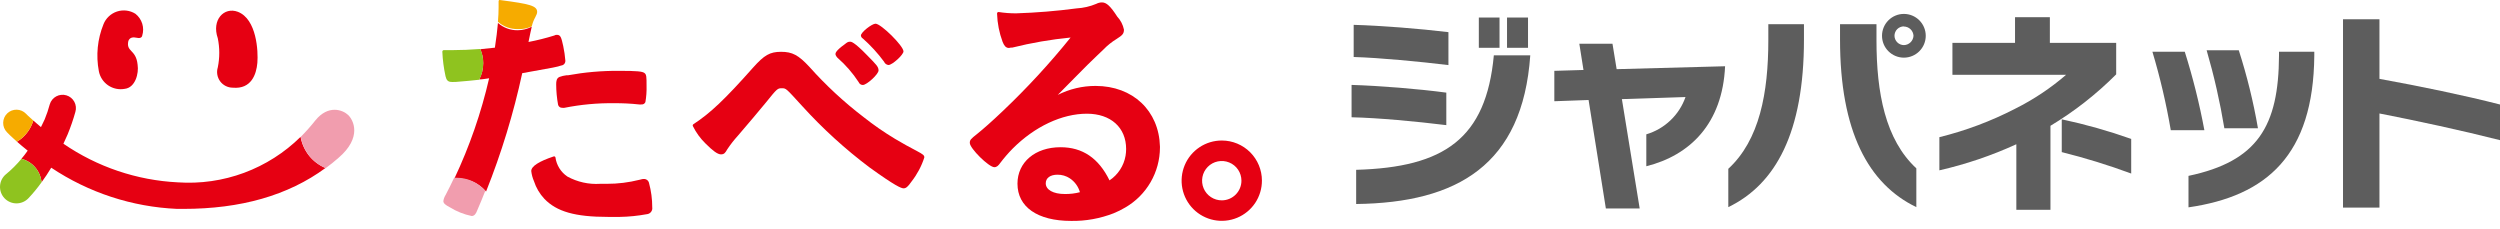 <svg width="164" height="15" viewBox="0 0 164 15" fill="none" xmlns="http://www.w3.org/2000/svg">
<path d="M60.148 9.907C59.67 9.663 59.191 9.39 58.713 9.108C57.993 8.675 57.302 8.196 56.643 7.674C55.359 6.692 54.171 5.591 53.095 4.384C52.378 3.615 51.981 3.399 51.24 3.399C50.499 3.399 50.136 3.615 49.4 4.437C47.549 6.522 46.602 7.42 45.489 8.147C45.467 8.16 45.452 8.181 45.446 8.205C45.439 8.229 45.443 8.255 45.455 8.276C45.665 8.702 45.946 9.088 46.287 9.419C46.765 9.897 47.076 10.127 47.296 10.127C47.516 10.127 47.587 10.007 47.702 9.806C47.913 9.487 48.148 9.185 48.405 8.903C49.223 7.946 49.71 7.377 50.246 6.722C50.996 5.79 51.011 5.79 51.293 5.79C51.575 5.79 51.556 5.79 52.632 6.966C53.97 8.439 55.444 9.782 57.035 10.978C58.723 12.197 59.12 12.355 59.278 12.355C59.435 12.355 59.564 12.245 59.799 11.905C60.168 11.434 60.451 10.902 60.635 10.332C60.645 10.194 60.554 10.122 60.148 9.907Z" fill="#E60012"/>
<path d="M56.6 2.524C57.118 2.982 57.586 3.494 57.996 4.05C58.02 4.108 58.059 4.159 58.11 4.197C58.16 4.235 58.22 4.258 58.283 4.265C58.532 4.265 59.268 3.595 59.268 3.371C59.268 3.012 57.795 1.554 57.432 1.554C57.207 1.554 56.476 2.108 56.476 2.333C56.48 2.373 56.493 2.41 56.515 2.444C56.536 2.477 56.566 2.505 56.6 2.524Z" fill="#E60012"/>
<path d="M56.328 5.388C56.349 5.443 56.387 5.49 56.435 5.523C56.484 5.556 56.541 5.574 56.6 5.575C56.863 5.575 57.633 4.867 57.633 4.619C57.633 4.37 57.465 4.222 56.873 3.615C56.022 2.735 55.83 2.735 55.773 2.735C55.634 2.735 55.582 2.768 55.41 2.907C54.807 3.337 54.807 3.495 54.807 3.548C54.807 3.6 54.85 3.696 54.941 3.792C55.474 4.258 55.941 4.795 56.328 5.388Z" fill="#E60012"/>
<path d="M71.871 5.637C71.009 5.635 70.159 5.837 69.39 6.225C69.724 5.895 69.916 5.699 70.461 5.14C71.302 4.284 71.479 4.117 71.952 3.662L72.383 3.251C72.642 2.982 72.934 2.748 73.253 2.553C73.626 2.314 73.731 2.218 73.731 1.941C73.665 1.622 73.513 1.328 73.291 1.09C72.847 0.402 72.584 0.158 72.292 0.158C72.16 0.158 72.03 0.191 71.914 0.253C71.505 0.425 71.07 0.525 70.628 0.55C69.311 0.724 67.987 0.833 66.66 0.875C66.277 0.877 65.895 0.849 65.517 0.789C65.502 0.787 65.488 0.788 65.474 0.792C65.46 0.796 65.447 0.803 65.436 0.813C65.425 0.824 65.418 0.836 65.413 0.85C65.408 0.864 65.406 0.879 65.407 0.894C65.427 1.526 65.55 2.151 65.77 2.744C65.866 2.983 65.976 3.146 66.186 3.146C66.232 3.144 66.277 3.136 66.32 3.122H66.406C67.663 2.809 68.942 2.588 70.231 2.462C68.848 4.178 67.351 5.799 65.751 7.315C65.077 7.956 64.503 8.463 64.097 8.788C63.691 9.113 63.619 9.17 63.619 9.376C63.619 9.734 64.867 10.968 65.23 10.968C65.388 10.968 65.498 10.858 65.613 10.695C65.867 10.359 66.143 10.039 66.44 9.739C67.874 8.305 69.662 7.459 71.302 7.459C72.866 7.459 73.874 8.367 73.874 9.773C73.874 9.923 73.861 10.074 73.836 10.222C73.779 10.548 73.656 10.858 73.475 11.135C73.294 11.412 73.059 11.65 72.784 11.833C72.067 10.37 71.015 9.658 69.567 9.658C67.907 9.658 66.746 10.643 66.746 12.049C66.746 13.579 68.061 14.492 70.265 14.492C71.219 14.508 72.168 14.337 73.057 13.99C73.319 13.883 73.573 13.757 73.817 13.612C74.507 13.213 75.08 12.64 75.479 11.95C75.878 11.261 76.09 10.479 76.093 9.682C76.093 9.682 76.093 9.639 76.093 9.615C76.031 7.267 74.319 5.637 71.871 5.637ZM69.849 12.727C69.093 12.727 68.601 12.45 68.601 12.025C68.601 11.676 68.897 11.46 69.371 11.46C69.659 11.457 69.943 11.54 70.183 11.7C70.504 11.915 70.738 12.237 70.843 12.608C70.519 12.693 70.184 12.733 69.849 12.727Z" fill="#E60012"/>
<path d="M80.157 9.218C79.635 9.216 79.125 9.369 78.69 9.658C78.256 9.946 77.916 10.357 77.716 10.839C77.515 11.32 77.462 11.851 77.563 12.362C77.664 12.874 77.914 13.344 78.283 13.714C78.651 14.083 79.121 14.334 79.633 14.436C80.144 14.538 80.675 14.486 81.157 14.286C81.638 14.086 82.05 13.748 82.34 13.314C82.629 12.88 82.783 12.369 82.782 11.848C82.782 11.151 82.505 10.483 82.013 9.99C81.521 9.497 80.853 9.219 80.157 9.218ZM80.157 13.143C79.901 13.145 79.651 13.071 79.438 12.931C79.224 12.79 79.057 12.59 78.958 12.354C78.859 12.119 78.832 11.859 78.88 11.608C78.928 11.357 79.05 11.127 79.23 10.945C79.409 10.763 79.639 10.639 79.889 10.588C80.139 10.537 80.399 10.561 80.636 10.658C80.872 10.754 81.075 10.919 81.218 11.131C81.361 11.343 81.437 11.592 81.438 11.848C81.44 12.189 81.305 12.517 81.065 12.76C80.825 13.003 80.499 13.141 80.157 13.143Z" fill="#E60012"/>
<path d="M42.577 12.01C42.56 11.928 42.514 11.855 42.447 11.806C42.38 11.756 42.296 11.734 42.213 11.742C42.156 11.743 42.1 11.753 42.046 11.771L41.946 11.795C41.249 11.971 40.532 12.06 39.813 12.058H39.373C38.624 12.107 37.876 11.941 37.217 11.58C37.007 11.437 36.828 11.252 36.694 11.036C36.56 10.821 36.472 10.579 36.438 10.327C36.434 10.314 36.428 10.302 36.42 10.291C36.412 10.281 36.402 10.272 36.39 10.265C36.365 10.255 36.338 10.255 36.313 10.265C35.357 10.585 34.85 10.906 34.85 11.221C34.876 11.449 34.935 11.671 35.027 11.881C35.166 12.314 35.4 12.711 35.711 13.043C36.519 13.884 37.729 14.229 39.885 14.229C40.148 14.229 40.411 14.229 40.66 14.229C41.252 14.219 41.842 14.159 42.424 14.052C42.478 14.048 42.531 14.034 42.579 14.009C42.627 13.984 42.67 13.949 42.704 13.907C42.739 13.865 42.764 13.816 42.778 13.763C42.792 13.711 42.795 13.656 42.787 13.602C42.788 13.065 42.717 12.529 42.577 12.01Z" fill="#E60012"/>
<path d="M36.486 5.532C36.487 5.981 36.529 6.429 36.61 6.871C36.624 6.932 36.66 6.985 36.711 7.022C36.762 7.059 36.825 7.077 36.887 7.071C36.936 7.08 36.986 7.08 37.035 7.071C38.107 6.857 39.199 6.756 40.291 6.77C40.834 6.766 41.377 6.793 41.917 6.851C41.969 6.859 42.022 6.859 42.075 6.851C42.129 6.858 42.184 6.846 42.232 6.819C42.279 6.791 42.316 6.749 42.338 6.698C42.399 6.347 42.425 5.989 42.414 5.632C42.414 5.049 42.414 4.886 42.271 4.786C42.127 4.686 41.826 4.647 40.597 4.647C39.475 4.64 38.355 4.738 37.251 4.939H37.155C37.003 4.957 36.854 4.992 36.71 5.044C36.505 5.125 36.486 5.336 36.486 5.532Z" fill="#E60012"/>
<path d="M36.811 4.298C36.889 4.292 36.962 4.256 37.013 4.197C37.065 4.138 37.092 4.061 37.088 3.983C37.062 3.661 37.016 3.342 36.949 3.026C36.825 2.472 36.782 2.285 36.533 2.285C36.474 2.281 36.416 2.296 36.366 2.328C35.809 2.501 35.242 2.644 34.669 2.754C34.769 2.276 34.831 1.955 34.884 1.75C34.599 1.903 34.28 1.983 33.956 1.984C33.481 1.99 33.021 1.82 32.665 1.506C32.622 1.984 32.56 2.505 32.465 3.127C32.163 3.165 31.838 3.198 31.508 3.227C31.635 3.515 31.7 3.826 31.7 4.14C31.7 4.513 31.61 4.881 31.437 5.211C31.647 5.211 31.857 5.163 32.087 5.135C31.566 7.4 30.803 9.602 29.811 11.704H29.974C30.335 11.701 30.694 11.777 31.024 11.925C31.354 12.074 31.648 12.292 31.886 12.565C32.892 10.047 33.685 7.45 34.258 4.8C36.505 4.398 36.509 4.398 36.811 4.298Z" fill="#E60012"/>
<path d="M34.884 1.731C34.934 1.515 35.014 1.307 35.123 1.114L35.161 1.028C35.208 0.956 35.234 0.874 35.238 0.789C35.238 0.378 34.76 0.258 32.818 0.005C32.793 -0.002 32.767 -0.002 32.742 0.005C32.721 0.025 32.709 0.052 32.708 0.081V0.473C32.708 0.76 32.694 1.079 32.665 1.429C33.021 1.744 33.481 1.914 33.956 1.908C34.275 1.925 34.594 1.864 34.884 1.731Z" fill="#F6AB00"/>
<path d="M31.508 3.213C30.892 3.261 30.246 3.289 29.663 3.289C29.538 3.289 29.357 3.289 29.122 3.289C29.108 3.287 29.094 3.288 29.08 3.293C29.067 3.298 29.055 3.307 29.046 3.318C29.037 3.327 29.029 3.339 29.024 3.351C29.019 3.363 29.017 3.377 29.017 3.39C29.04 3.934 29.111 4.474 29.228 5.006C29.285 5.264 29.4 5.374 29.61 5.374C29.672 5.382 29.735 5.382 29.797 5.374H29.907C30.543 5.321 30.992 5.283 31.437 5.231C31.61 4.9 31.701 4.533 31.7 4.16C31.705 3.834 31.64 3.511 31.508 3.213Z" fill="#8FC31F"/>
<path d="M29.954 11.661H29.792C29.615 12.039 29.428 12.417 29.232 12.79C29.155 12.911 29.104 13.048 29.084 13.191C29.084 13.344 29.233 13.454 29.51 13.598C29.95 13.872 30.436 14.066 30.944 14.171C31.14 14.171 31.241 13.976 31.303 13.808C31.494 13.368 31.671 12.938 31.838 12.512C31.603 12.245 31.313 12.031 30.988 11.884C30.663 11.737 30.311 11.661 29.954 11.661Z" fill="#F19DAE"/>
<path d="M9.328 2.343C9.328 2.343 9.304 2.558 8.97 2.477C8.74 2.429 8.52 2.434 8.42 2.687C8.257 3.423 8.927 3.223 9.027 4.246C9.118 4.819 8.874 5.752 8.181 5.828C7.802 5.898 7.411 5.815 7.092 5.598C6.774 5.38 6.555 5.045 6.484 4.666C6.287 3.632 6.394 2.563 6.79 1.587C6.867 1.392 6.987 1.216 7.141 1.073C7.294 0.929 7.477 0.821 7.677 0.755C7.876 0.69 8.088 0.67 8.297 0.695C8.505 0.721 8.706 0.792 8.884 0.904C9.095 1.07 9.251 1.297 9.331 1.554C9.41 1.811 9.409 2.086 9.328 2.343Z" fill="#E60012"/>
<path d="M14.287 4.422C14.417 3.792 14.417 3.141 14.287 2.51C13.866 1.295 14.707 0.435 15.601 0.774C16.844 1.252 16.945 3.371 16.883 4.121C16.82 4.872 16.486 5.862 15.271 5.752C15.11 5.752 14.952 5.714 14.808 5.642C14.664 5.57 14.539 5.465 14.443 5.336C14.348 5.206 14.283 5.056 14.256 4.898C14.229 4.739 14.239 4.576 14.287 4.422Z" fill="#E60012"/>
<path d="M20.301 10.246C20.002 9.88 19.801 9.444 19.718 8.979C18.663 10.018 17.399 10.822 16.011 11.337C14.621 11.851 13.139 12.064 11.662 11.962C8.975 11.828 6.378 10.95 4.16 9.428L4.437 8.816C4.635 8.336 4.804 7.844 4.944 7.344C5.011 7.121 4.986 6.881 4.876 6.677C4.765 6.472 4.578 6.32 4.356 6.254C4.133 6.187 3.893 6.212 3.689 6.322C3.485 6.432 3.332 6.619 3.266 6.842C3.176 7.178 3.064 7.509 2.931 7.831L2.687 8.338C2.49 8.176 2.322 8.032 2.185 7.908C2.045 8.382 1.763 8.803 1.377 9.113C1.291 9.18 1.205 9.237 1.114 9.294C1.31 9.467 1.545 9.667 1.817 9.882C1.688 10.069 1.549 10.246 1.406 10.418C1.758 10.508 2.073 10.704 2.309 10.979C2.545 11.255 2.691 11.596 2.726 11.957C2.95 11.652 3.165 11.331 3.361 11.001C5.814 12.638 8.668 13.573 11.614 13.703H12.039C15.778 13.703 18.895 12.828 21.353 11.02C20.945 10.851 20.584 10.585 20.301 10.246Z" fill="#E60012"/>
<path d="M2.185 7.908C1.889 7.645 1.707 7.473 1.707 7.463C1.547 7.296 1.328 7.2 1.097 7.195C0.866 7.19 0.643 7.277 0.476 7.437C0.309 7.597 0.213 7.816 0.208 8.047C0.203 8.278 0.29 8.501 0.45 8.668C0.488 8.711 0.717 8.945 1.109 9.294C1.2 9.237 1.286 9.18 1.372 9.113C1.76 8.803 2.044 8.383 2.185 7.908Z" fill="#F6AB00"/>
<path d="M1.406 10.418C1.099 10.79 0.756 11.132 0.383 11.437C0.271 11.531 0.179 11.648 0.113 11.78C0.048 11.911 0.01 12.055 0.002 12.201C-0.007 12.348 0.015 12.495 0.066 12.633C0.116 12.771 0.194 12.897 0.295 13.004C0.396 13.111 0.518 13.196 0.653 13.254C0.788 13.312 0.933 13.342 1.08 13.342C1.227 13.342 1.372 13.312 1.507 13.254C1.642 13.196 1.764 13.111 1.865 13.005C2.175 12.676 2.463 12.326 2.726 11.958C2.691 11.597 2.545 11.255 2.309 10.979C2.073 10.704 1.757 10.508 1.406 10.418Z" fill="#8FC31F"/>
<path d="M22.835 7.54C22.486 7.21 21.535 6.847 20.684 7.903C20.386 8.28 20.066 8.639 19.727 8.979C19.807 9.43 19.998 9.855 20.284 10.213C20.569 10.571 20.94 10.852 21.363 11.03C21.649 10.82 21.932 10.6 22.199 10.361C23.777 9.013 23.184 7.87 22.835 7.54Z" fill="#F19DAE"/>
<path d="M88.663 7.693V5.57C90.527 5.628 93.018 5.828 94.878 6.077V8.209C92.908 7.966 90.403 7.731 88.663 7.693ZM88.801 3.739V1.63C90.623 1.683 93.057 1.874 95.017 2.109V4.27C93.124 4.04 90.542 3.792 88.801 3.739ZM88.964 13.383V11.14C94.74 10.978 97.489 9.099 97.996 3.629H100.386C99.884 10.825 95.591 13.301 88.964 13.383ZM97.011 3.137V1.152H98.369V3.137H97.011ZM98.861 3.137V1.152H100.238V3.137H98.861Z" fill="#5D5D5D"/>
<path d="M107.998 10.906V8.812C108.59 8.637 109.132 8.324 109.579 7.898C110.027 7.473 110.366 6.947 110.57 6.364L106.396 6.502L107.563 13.674H105.344L104.211 6.56L101.964 6.641V4.647L103.876 4.59L103.604 2.869H105.779L106.052 4.537L113.166 4.346C112.994 8.128 110.847 10.193 107.998 10.906Z" fill="#5D5D5D"/>
<path d="M113.377 13.588V11.073C115.428 9.184 116.002 6.091 116.002 2.629V1.587H118.34V2.586C118.34 8.678 116.494 12.082 113.377 13.588ZM120.706 2.591V1.587H123.097V2.644C123.097 6.091 123.675 9.156 125.712 11.044V13.588C122.557 12.067 120.706 8.606 120.706 2.601V2.591ZM124.895 3.782C124.514 3.782 124.149 3.63 123.88 3.361C123.611 3.092 123.46 2.728 123.46 2.347C123.46 1.967 123.611 1.602 123.88 1.333C124.149 1.064 124.514 0.913 124.895 0.913C125.275 0.913 125.64 1.064 125.909 1.333C126.178 1.602 126.329 1.967 126.329 2.347C126.329 2.728 126.178 3.092 125.909 3.361C125.64 3.63 125.275 3.782 124.895 3.782ZM124.895 1.73C124.814 1.73 124.733 1.746 124.659 1.777C124.584 1.808 124.516 1.854 124.458 1.911C124.401 1.968 124.356 2.036 124.325 2.111C124.294 2.186 124.278 2.266 124.278 2.347C124.28 2.51 124.346 2.664 124.462 2.779C124.577 2.893 124.732 2.958 124.895 2.959C125.058 2.956 125.213 2.891 125.33 2.777C125.448 2.664 125.517 2.51 125.526 2.347C125.518 2.184 125.449 2.031 125.331 1.918C125.214 1.805 125.058 1.741 124.895 1.74V1.73Z" fill="#5D5D5D"/>
<path d="M134.51 8.252V13.765H132.272V9.462C130.652 10.204 128.96 10.778 127.223 11.174V8.998C128.946 8.574 130.614 7.948 132.191 7.134C133.395 6.533 134.519 5.785 135.538 4.906H128.079V2.811H132.186V1.128H134.471V2.811H138.822V4.877C137.529 6.175 136.08 7.309 134.51 8.252ZM135.251 9.978V7.827C136.796 8.156 138.318 8.586 139.807 9.113V11.384C138.315 10.832 136.794 10.363 135.251 9.978Z" fill="#5D5D5D"/>
<path d="M142.403 8.539C142.106 6.801 141.704 5.083 141.198 3.394H143.321C143.854 5.082 144.283 6.8 144.607 8.539H142.403ZM143.565 13.602V11.537C148.107 10.581 149.48 8.266 149.503 3.643V3.394H151.818V3.653C151.76 10.155 148.71 12.861 143.565 13.602ZM145.918 8.415C145.632 6.688 145.244 4.979 144.756 3.299H146.864C147.403 4.972 147.823 6.682 148.122 8.415H145.918Z" fill="#5D5D5D"/>
<path d="M156.092 7.444V13.617H153.701V1.262H156.092V5.173C158.731 5.651 161.657 6.254 164 6.856V9.194C161.538 8.568 158.482 7.908 156.092 7.444Z" fill="#5D5D5D"/>
</svg>

